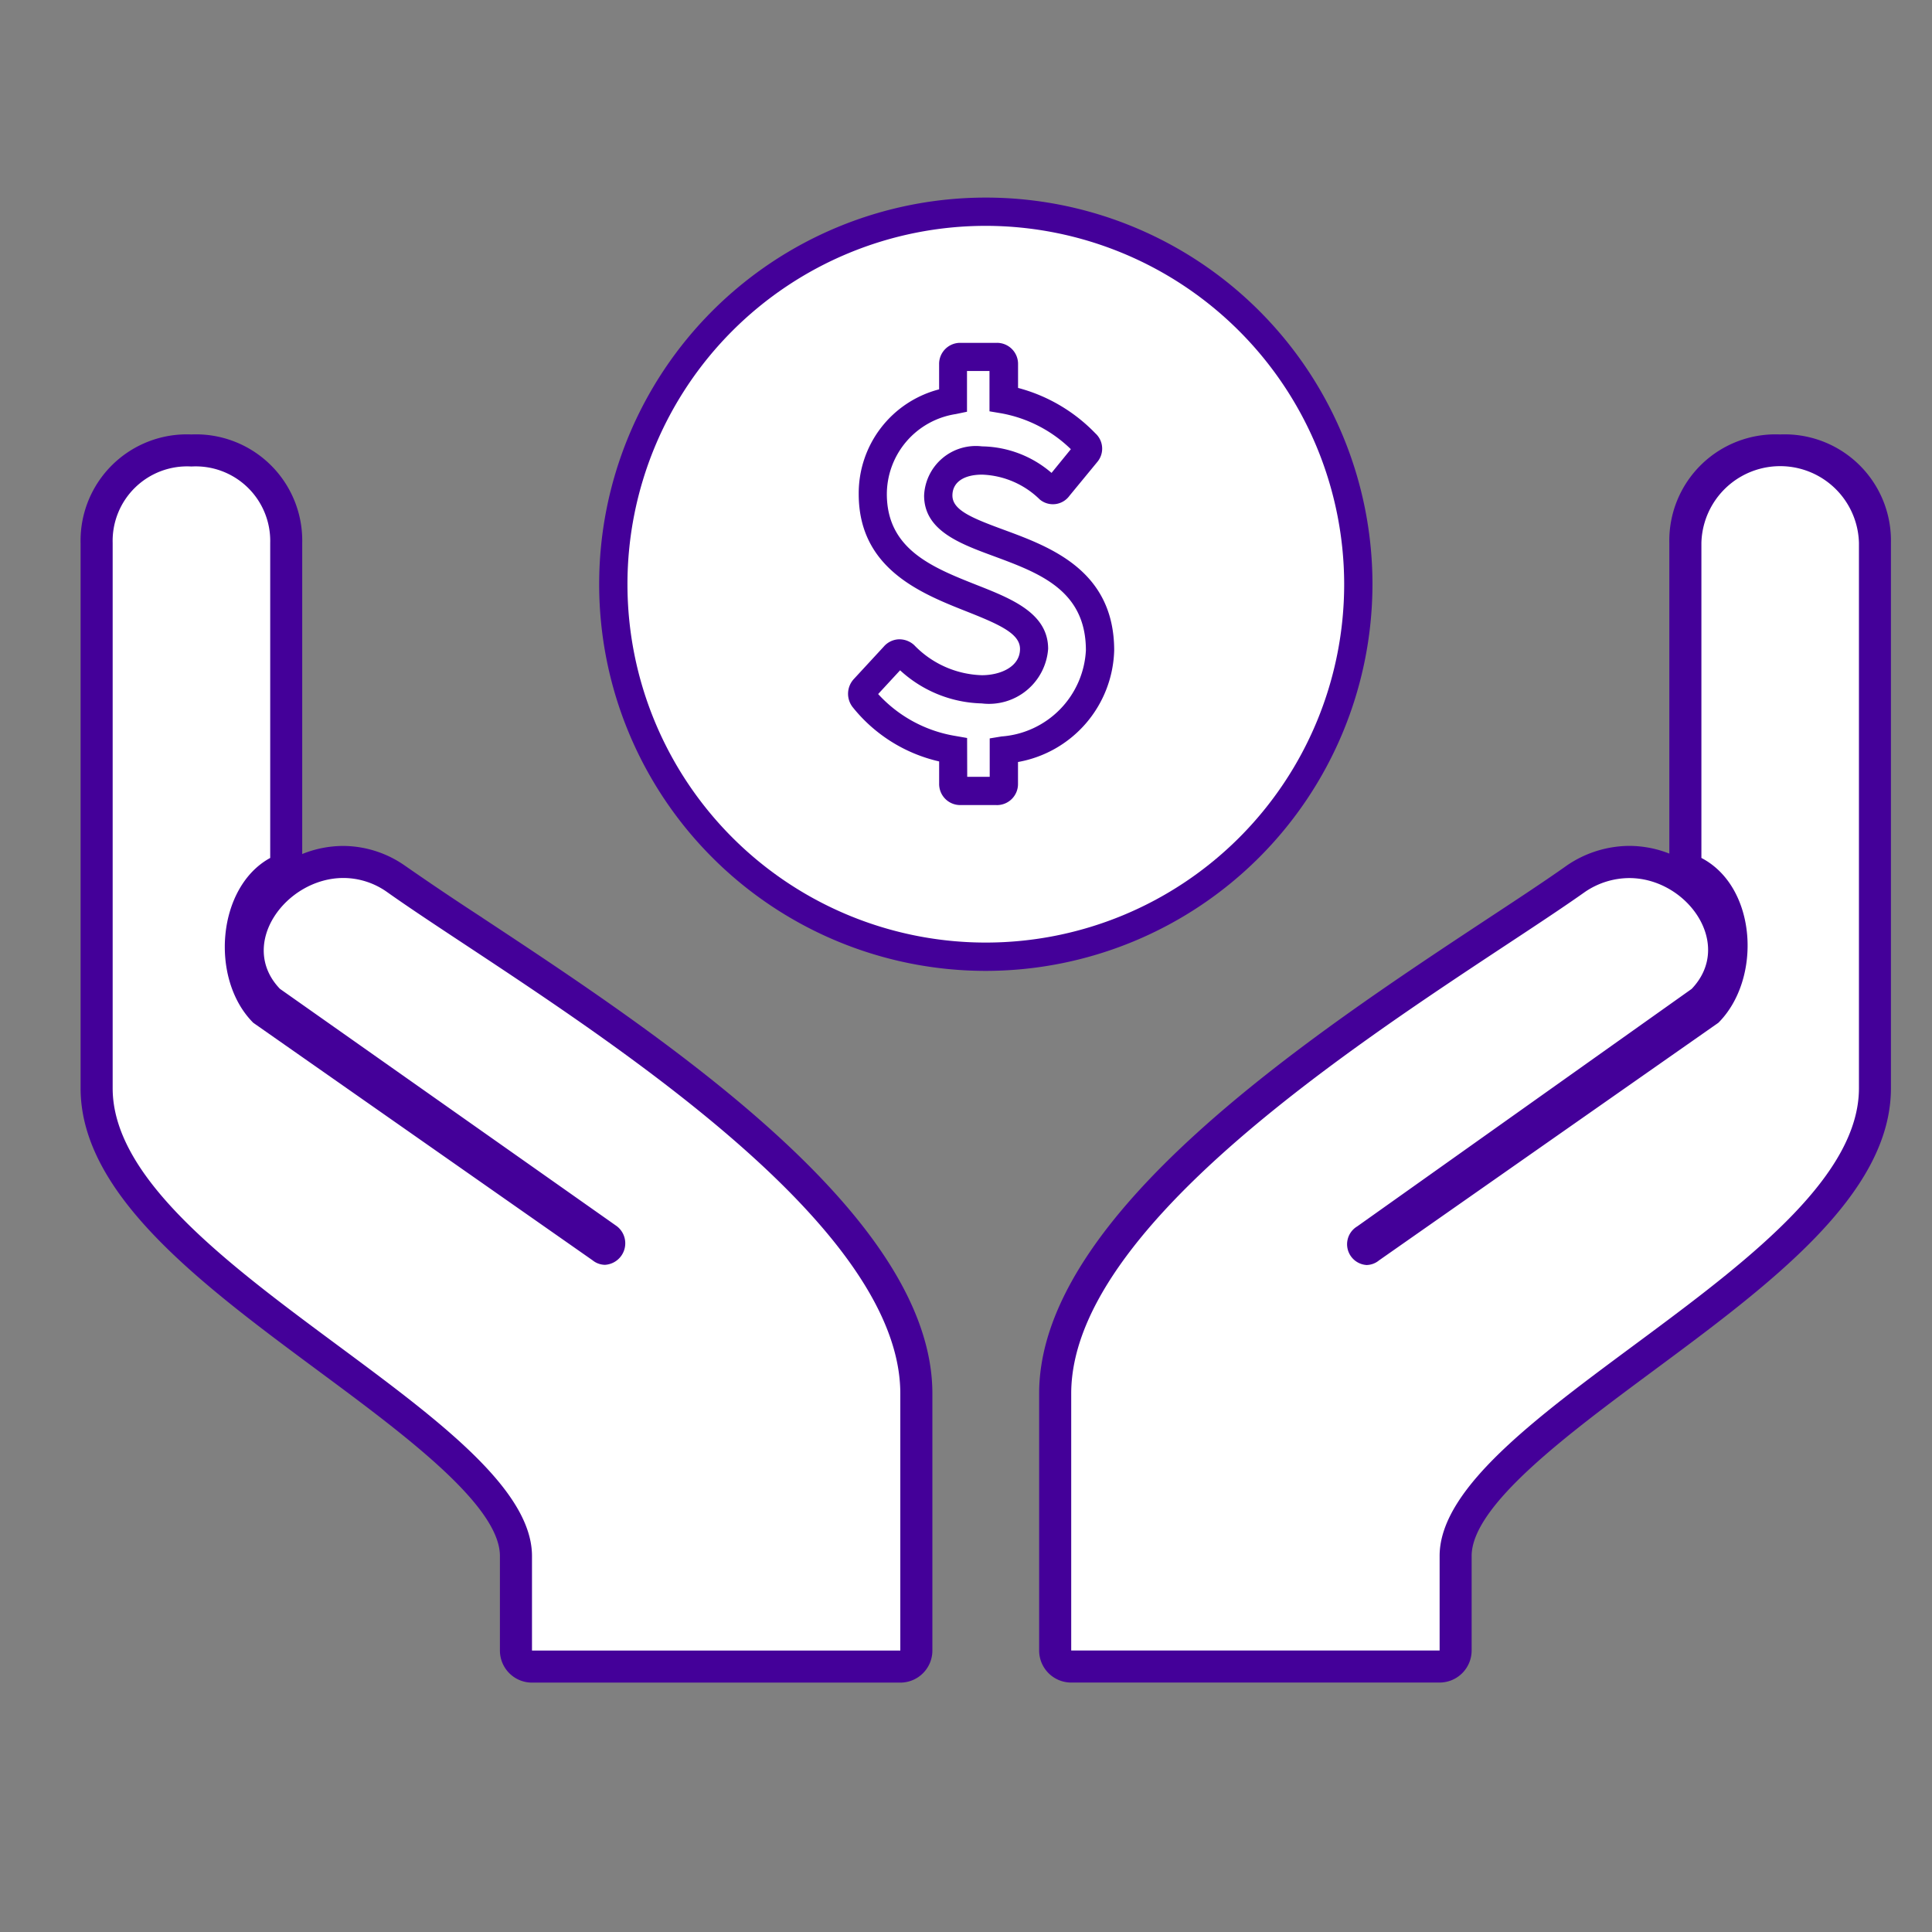 <svg xmlns="http://www.w3.org/2000/svg" width="70" height="70" viewBox="0 0 70 70">
    <rect x="0" y="0" width="70" height="70" fill="#808080" stroke="none"/>
    <defs>
        <clipPath id="xk78f9ivea">
            <path data-name="Rectangle 1441" d="M5.952 0h58.1A5.952 5.952 0 0 1 70 5.952v58.1A5.952 5.952 0 0 1 64.048 70H5.953A5.953 5.953 0 0 1 0 64.047V5.952A5.952 5.952 0 0 1 5.952 0z" transform="translate(-.39 -.39)" style="fill:none"/>
        </clipPath>
        <clipPath id="wgufr6hf2b">
            <path data-name="Rectangle 1442" transform="translate(-.39 -.39)" style="fill:none" d="M0 0h70v70H0z"/>
        </clipPath>
    </defs>
    <g data-name="icon: financial support">
        <g data-name="Group 3158">
            <g data-name="Group 3157" style="clip-path:url(#xk78f9ivea)" transform="translate(.39 .39)">
                <path data-name="Path 510" d="M18.623 66.727a.582.582 0 0 1-.581-.581V62.72c0-2.124-3.448-4.68-6.783-7.151-4.137-3.064-8.41-6.23-8.41-9.8V26.011a3.288 3.288 0 0 1 3.436-3.347 3.287 3.287 0 0 1 3.435 3.347v12.133l.8-.32a3.3 3.3 0 0 1 3.179.364c.733.52 1.68 1.146 2.778 1.869 6.42 4.237 16.079 10.61 16.079 16.779v9.309a.582.582 0 0 1-.581.581zm32.886 0a.582.582 0 0 0 .581-.581V62.72c0-2.124 3.448-4.68 6.786-7.153 4.133-3.062 8.407-6.229 8.407-9.8V26.011a3.436 3.436 0 0 0-6.87 0v12.113l-.793-.311a3.391 3.391 0 0 0-1.239-.239 3.458 3.458 0 0 0-1.912.591c-.766.543-1.714 1.169-2.841 1.912-6.391 4.217-16.05 10.592-16.05 16.759v9.309a.582.582 0 0 0 .581.581z" transform="translate(.261 -6.732)" style="fill:#fff"/>
                <path data-name="Path 511" d="M16.555 39.323a105.126 105.126 0 0 1-2.8-1.883 3.931 3.931 0 0 0-2.24-.717 3.99 3.99 0 0 0-1.485.293V25.742a3.85 3.85 0 0 0-4.016-3.928A3.85 3.85 0 0 0 2 25.742V45.5c0 3.861 4.393 7.116 8.642 10.263 3.071 2.275 6.551 4.853 6.551 6.687v3.425a1.162 1.162 0 0 0 1.162 1.162H31.7a1.162 1.162 0 0 0 1.162-1.162v-9.309c0-6.479-9.815-12.957-16.31-17.243M31.7 65.875H18.355v-3.424c0-5.093-15.193-10.714-15.193-16.949v-19.76a2.7 2.7 0 0 1 2.855-2.767 2.7 2.7 0 0 1 2.853 2.767v11.416c-1.932 1.054-2.195 4.391-.614 5.972l12.294 8.606a.73.73 0 0 0 .45.164.781.781 0 0 0 .428-1.4L9.222 41.9c-1.545-1.615.223-4.016 2.3-4.016a2.743 2.743 0 0 1 1.569.5C17.916 41.813 31.7 49.629 31.7 56.566zm31.879-44.061a3.849 3.849 0 0 0-4.016 3.928V37a3.992 3.992 0 0 0-1.451-.279 4.044 4.044 0 0 0-2.247.7c-.765.543-1.72 1.173-2.825 1.9-6.494 4.286-16.31 10.764-16.31 17.243v9.309a1.162 1.162 0 0 0 1.162 1.162H51.24a1.162 1.162 0 0 0 1.16-1.16v-3.424c0-1.833 3.481-4.411 6.551-6.687 4.249-3.147 8.641-6.4 8.641-10.263V25.742a3.85 3.85 0 0 0-4.016-3.928M66.433 45.5c0 6.235-15.193 11.856-15.193 16.949v3.425H37.892v-9.308c0-6.937 13.787-14.753 18.618-18.179a2.87 2.87 0 0 1 1.6-.5c2.095 0 3.807 2.4 2.262 4.016l-12.117 8.604a.754.754 0 0 0 .341 1.4.731.731 0 0 0 .45-.169L61.34 43.13c1.58-1.58 1.406-4.918-.615-5.972V25.742a2.855 2.855 0 0 1 5.708 0z" transform="translate(.53 -6.463)" style="fill:#409"/>
            </g>
        </g>
        <g data-name="Group 3160">
            <g data-name="Group 3159" style="clip-path:url(#wgufr6hf2b)" transform="translate(.39 .39)">
                <path data-name="Path 512" d="M57.241 23.5A13.5 13.5 0 1 1 43.744 10a13.5 13.5 0 0 1 13.5 13.5" transform="translate(-8.417 -2.721)" style="fill:#fff"/>
                <path data-name="Path 513" d="M43.506 37.271a14.009 14.009 0 1 1 14.01-14.01 14.025 14.025 0 0 1-14.01 14.01m0-26.994a12.984 12.984 0 1 0 12.985 12.984 13 13 0 0 0-12.985-12.984" transform="translate(-8.179 -2.484)" style="fill:#409"/>
                <path data-name="Path 514" d="M48.58 31.958v1.2a.254.254 0 0 1-.269.269h-1.3a.253.253 0 0 1-.267-.269V31.94a5.228 5.228 0 0 1-3.244-1.858.275.275 0 0 1 .018-.375l1.082-1.162a.252.252 0 0 1 .393-.018 4.1 4.1 0 0 0 2.788 1.215c1.054 0 1.895-.572 1.895-1.465 0-2.216-5.844-1.519-5.844-5.612a3.445 3.445 0 0 1 2.914-3.4v-1.3a.253.253 0 0 1 .267-.268h1.3a.253.253 0 0 1 .269.268v1.269a5.441 5.441 0 0 1 2.948 1.591.245.245 0 0 1 .018.375l-.983 1.2a.236.236 0 0 1-.375.053 3.649 3.649 0 0 0-2.394-1c-1 0-1.591.536-1.591 1.269 0 2.2 5.862 1.269 5.862 5.611a3.781 3.781 0 0 1-3.485 3.628" transform="translate(-12.595 -5.159)" style="fill:#fff"/>
                <path data-name="Path 515" d="M48.075 33.7h-1.3a.763.763 0 0 1-.78-.781v-.8a5.606 5.606 0 0 1-3.138-1.973.786.786 0 0 1 .044-1.009l1.085-1.175a.765.765 0 0 1 .521-.266.791.791 0 0 1 .585.21 3.545 3.545 0 0 0 2.451 1.089c.665 0 1.382-.3 1.382-.952 0-.552-.731-.881-1.936-1.358-1.649-.653-3.908-1.548-3.908-4.253a3.889 3.889 0 0 1 2.913-3.794v-.905a.763.763 0 0 1 .78-.78h1.3a.763.763 0 0 1 .78.78v.853a6.026 6.026 0 0 1 2.8 1.644.749.749 0 0 1 .066 1.045l-1 1.215a.742.742 0 0 1-1.079.138 3.141 3.141 0 0 0-2.087-.9c-.675 0-1.078.282-1.078.756 0 .53.707.817 1.861 1.242 1.688.622 4 1.475 4 4.369a4.225 4.225 0 0 1-3.485 4.045v.78a.763.763 0 0 1-.78.781m-1.06-1.025h.815v-1.391l.43-.071a3.3 3.3 0 0 0 3.055-3.121c0-2.18-1.692-2.8-3.33-3.408-1.244-.458-2.532-.933-2.532-2.2a1.876 1.876 0 0 1 2.1-1.781 3.94 3.94 0 0 1 2.517.961l.7-.859a4.853 4.853 0 0 0-2.521-1.3l-.427-.072v-1.461h-.815v1.476l-.408.085a2.943 2.943 0 0 0-2.496 2.894c0 2.01 1.658 2.665 3.261 3.3 1.27.5 2.583 1.024 2.583 2.312a2.149 2.149 0 0 1-2.407 1.977 4.527 4.527 0 0 1-2.957-1.2l-.795.861a4.857 4.857 0 0 0 2.8 1.518l.423.074zm-2.268-4.033-.005.005.005-.005m5.174-6.794z" transform="translate(-12.358 -4.921)" style="fill:#409"/>
            </g>
        </g>
    </g>
</svg>
